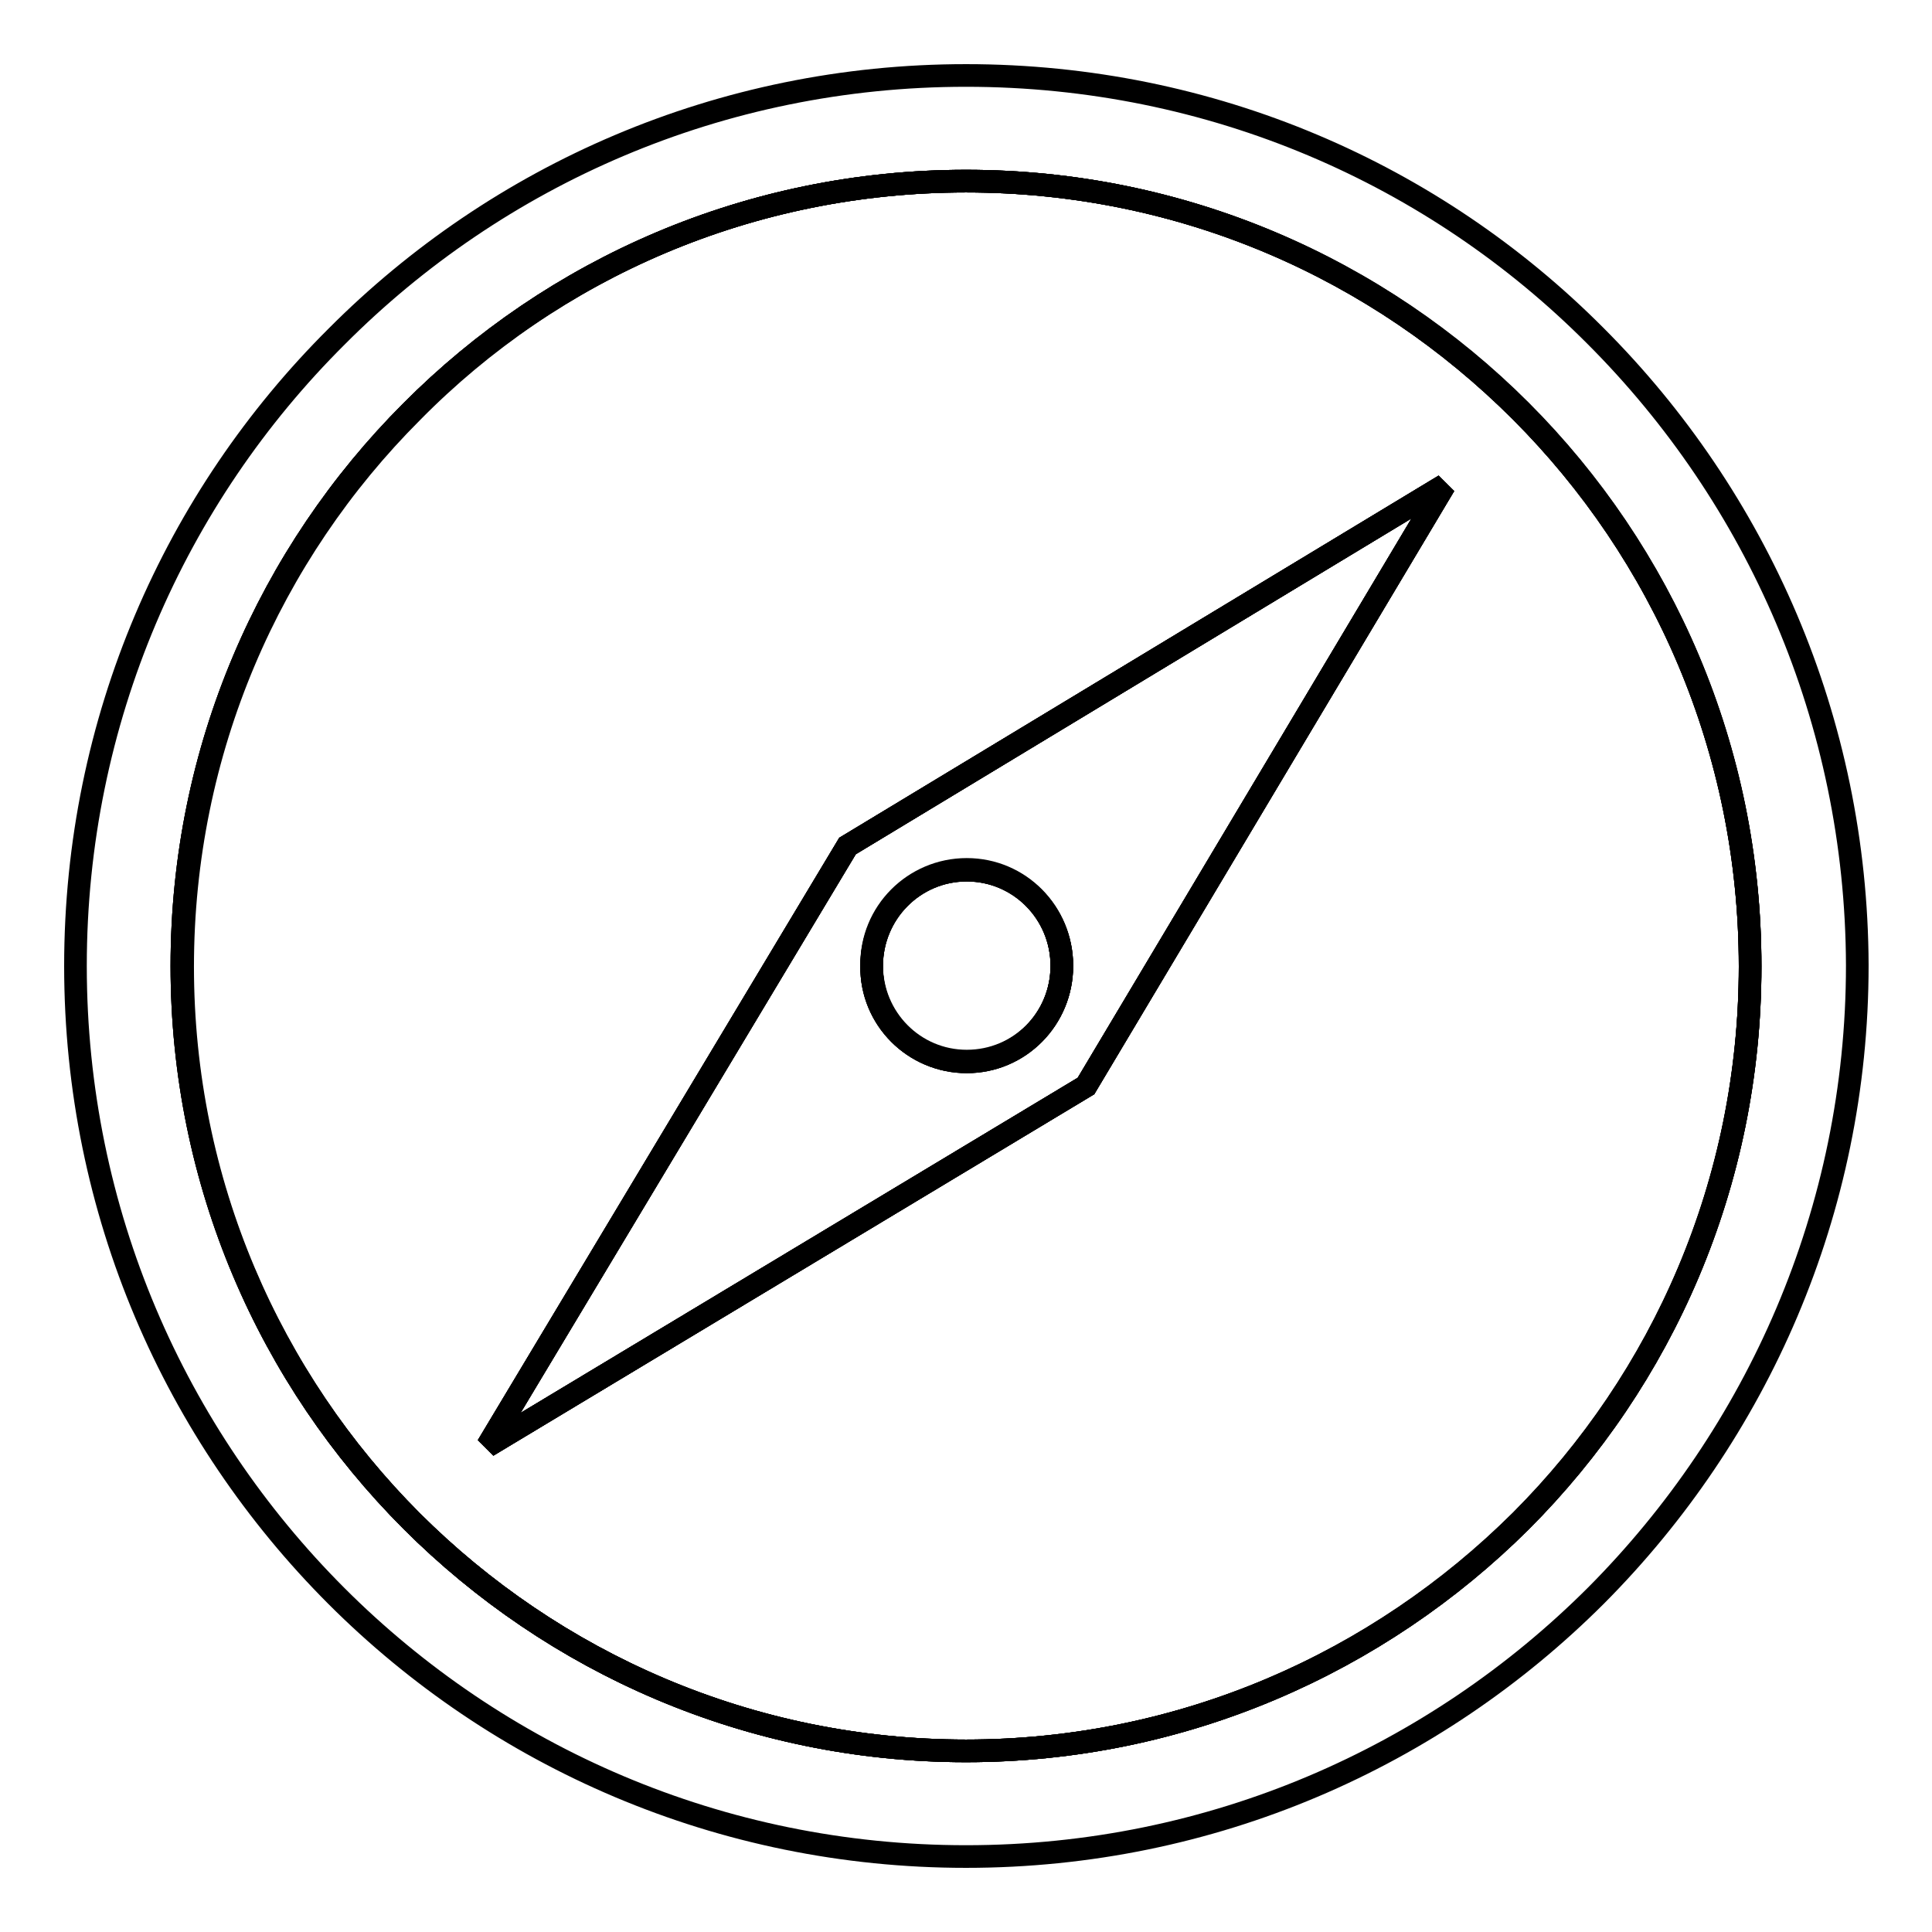 <?xml version="1.0" encoding="utf-8"?>
<!-- Svg Vector Icons : http://www.onlinewebfonts.com/icon -->
<!DOCTYPE svg PUBLIC "-//W3C//DTD SVG 1.1//EN" "http://www.w3.org/Graphics/SVG/1.1/DTD/svg11.dtd">
<svg version="1.1" xmlns="http://www.w3.org/2000/svg" xmlns:xlink="http://www.w3.org/1999/xlink" x="0px" y="0px" viewBox="0 0 256 256" enable-background="new 0 0 256 256" xml:space="preserve">
<g><g><path stroke-width="3" fill-opacity="0" stroke="#000000"  d="M128.1,140.7c7,0,12.6-5.7,12.6-12.7c0-7-5.6-12.7-12.6-12.7c-7,0-12.6,5.7-12.6,12.7C115.4,135,121.1,140.7,128.1,140.7z"/><path stroke-width="3" fill-opacity="0" stroke="#000000"  d="M201.5,54.5C182.6,35.6,156.7,24,128,24S73.3,35.6,54.5,54.5C35.7,73.3,24.1,99.3,24.1,128c0,28.7,11.6,54.7,30.4,73.5C73.3,220.3,99.3,232,128,232c28.7,0,54.7-11.7,73.5-30.4c18.8-18.8,30.4-44.8,30.4-73.5C231.9,99.3,220.3,73.3,201.5,54.5z M143.9,143.9l-79.3,47.7l47.7-79.5l79.1-47.8L143.9,143.9z"/><path stroke-width="3" fill-opacity="0" stroke="#000000"  d="M201.5,54.5C182.6,35.6,156.7,24,128,24S73.3,35.6,54.5,54.5C35.7,73.3,24.1,99.3,24.1,128c0,28.7,11.6,54.7,30.4,73.5C73.3,220.3,99.3,232,128,232c28.7,0,54.7-11.7,73.5-30.4c18.8-18.8,30.4-44.8,30.4-73.5C231.9,99.3,220.3,73.3,201.5,54.5z M143.9,143.9l-79.3,47.7l47.7-79.5l79.1-47.8L143.9,143.9z"/><path stroke-width="3" fill-opacity="0" stroke="#000000"  d="M128.1,140.7c7,0,12.6-5.7,12.6-12.7c0-7-5.6-12.7-12.6-12.7c-7,0-12.6,5.7-12.6,12.7C115.4,135,121.1,140.7,128.1,140.7z"/><path stroke-width="3" fill-opacity="0" stroke="#000000"  d="M201.5,54.5C182.6,35.6,156.7,24,128,24S73.3,35.6,54.5,54.5C35.7,73.3,24.1,99.3,24.1,128c0,28.7,11.6,54.7,30.4,73.5C73.3,220.3,99.3,232,128,232c28.7,0,54.7-11.7,73.5-30.4c18.8-18.8,30.4-44.8,30.4-73.5C231.9,99.3,220.3,73.3,201.5,54.5z M143.9,143.9l-79.3,47.7l47.7-79.5l79.1-47.8L143.9,143.9z"/><path stroke-width="3" fill-opacity="0" stroke="#000000"  d="M128.1,140.7c7,0,12.6-5.7,12.6-12.7c0-7-5.6-12.7-12.6-12.7c-7,0-12.6,5.7-12.6,12.7C115.4,135,121.1,140.7,128.1,140.7z"/><path stroke-width="3" fill-opacity="0" stroke="#000000"  d="M211.4,44.5C190.1,23.1,160.6,10,128,10c-32.6,0-62.1,13.2-83.4,34.6C23.2,65.9,10,95.4,10,128c0,32.6,13.2,62.1,34.6,83.5C65.9,232.8,95.4,246,128,246c32.6,0,62.1-13.2,83.5-34.6c21.3-21.4,34.6-50.9,34.6-83.5C246,95.4,232.8,65.9,211.4,44.5z M201.5,201.5C182.6,220.3,156.7,232,128,232c-28.7,0-54.7-11.7-73.4-30.4c-18.8-18.9-30.4-44.8-30.4-73.5c0-28.7,11.6-54.7,30.4-73.5C73.3,35.6,99.3,24,128,24c28.7,0,54.7,11.6,73.5,30.4c18.8,18.8,30.4,44.8,30.4,73.5C231.9,156.7,220.3,182.7,201.5,201.5z"/><path stroke-width="3" fill-opacity="0" stroke="#000000"  d="M64.6,191.6l79.3-47.7l47.5-79.6l-79.1,47.8L64.6,191.6z M128.1,115.2c7,0,12.6,5.7,12.6,12.7c0,7.1-5.6,12.7-12.6,12.7c-7,0-12.6-5.7-12.6-12.7C115.4,120.9,121.1,115.2,128.1,115.2z"/></g></g>
</svg>